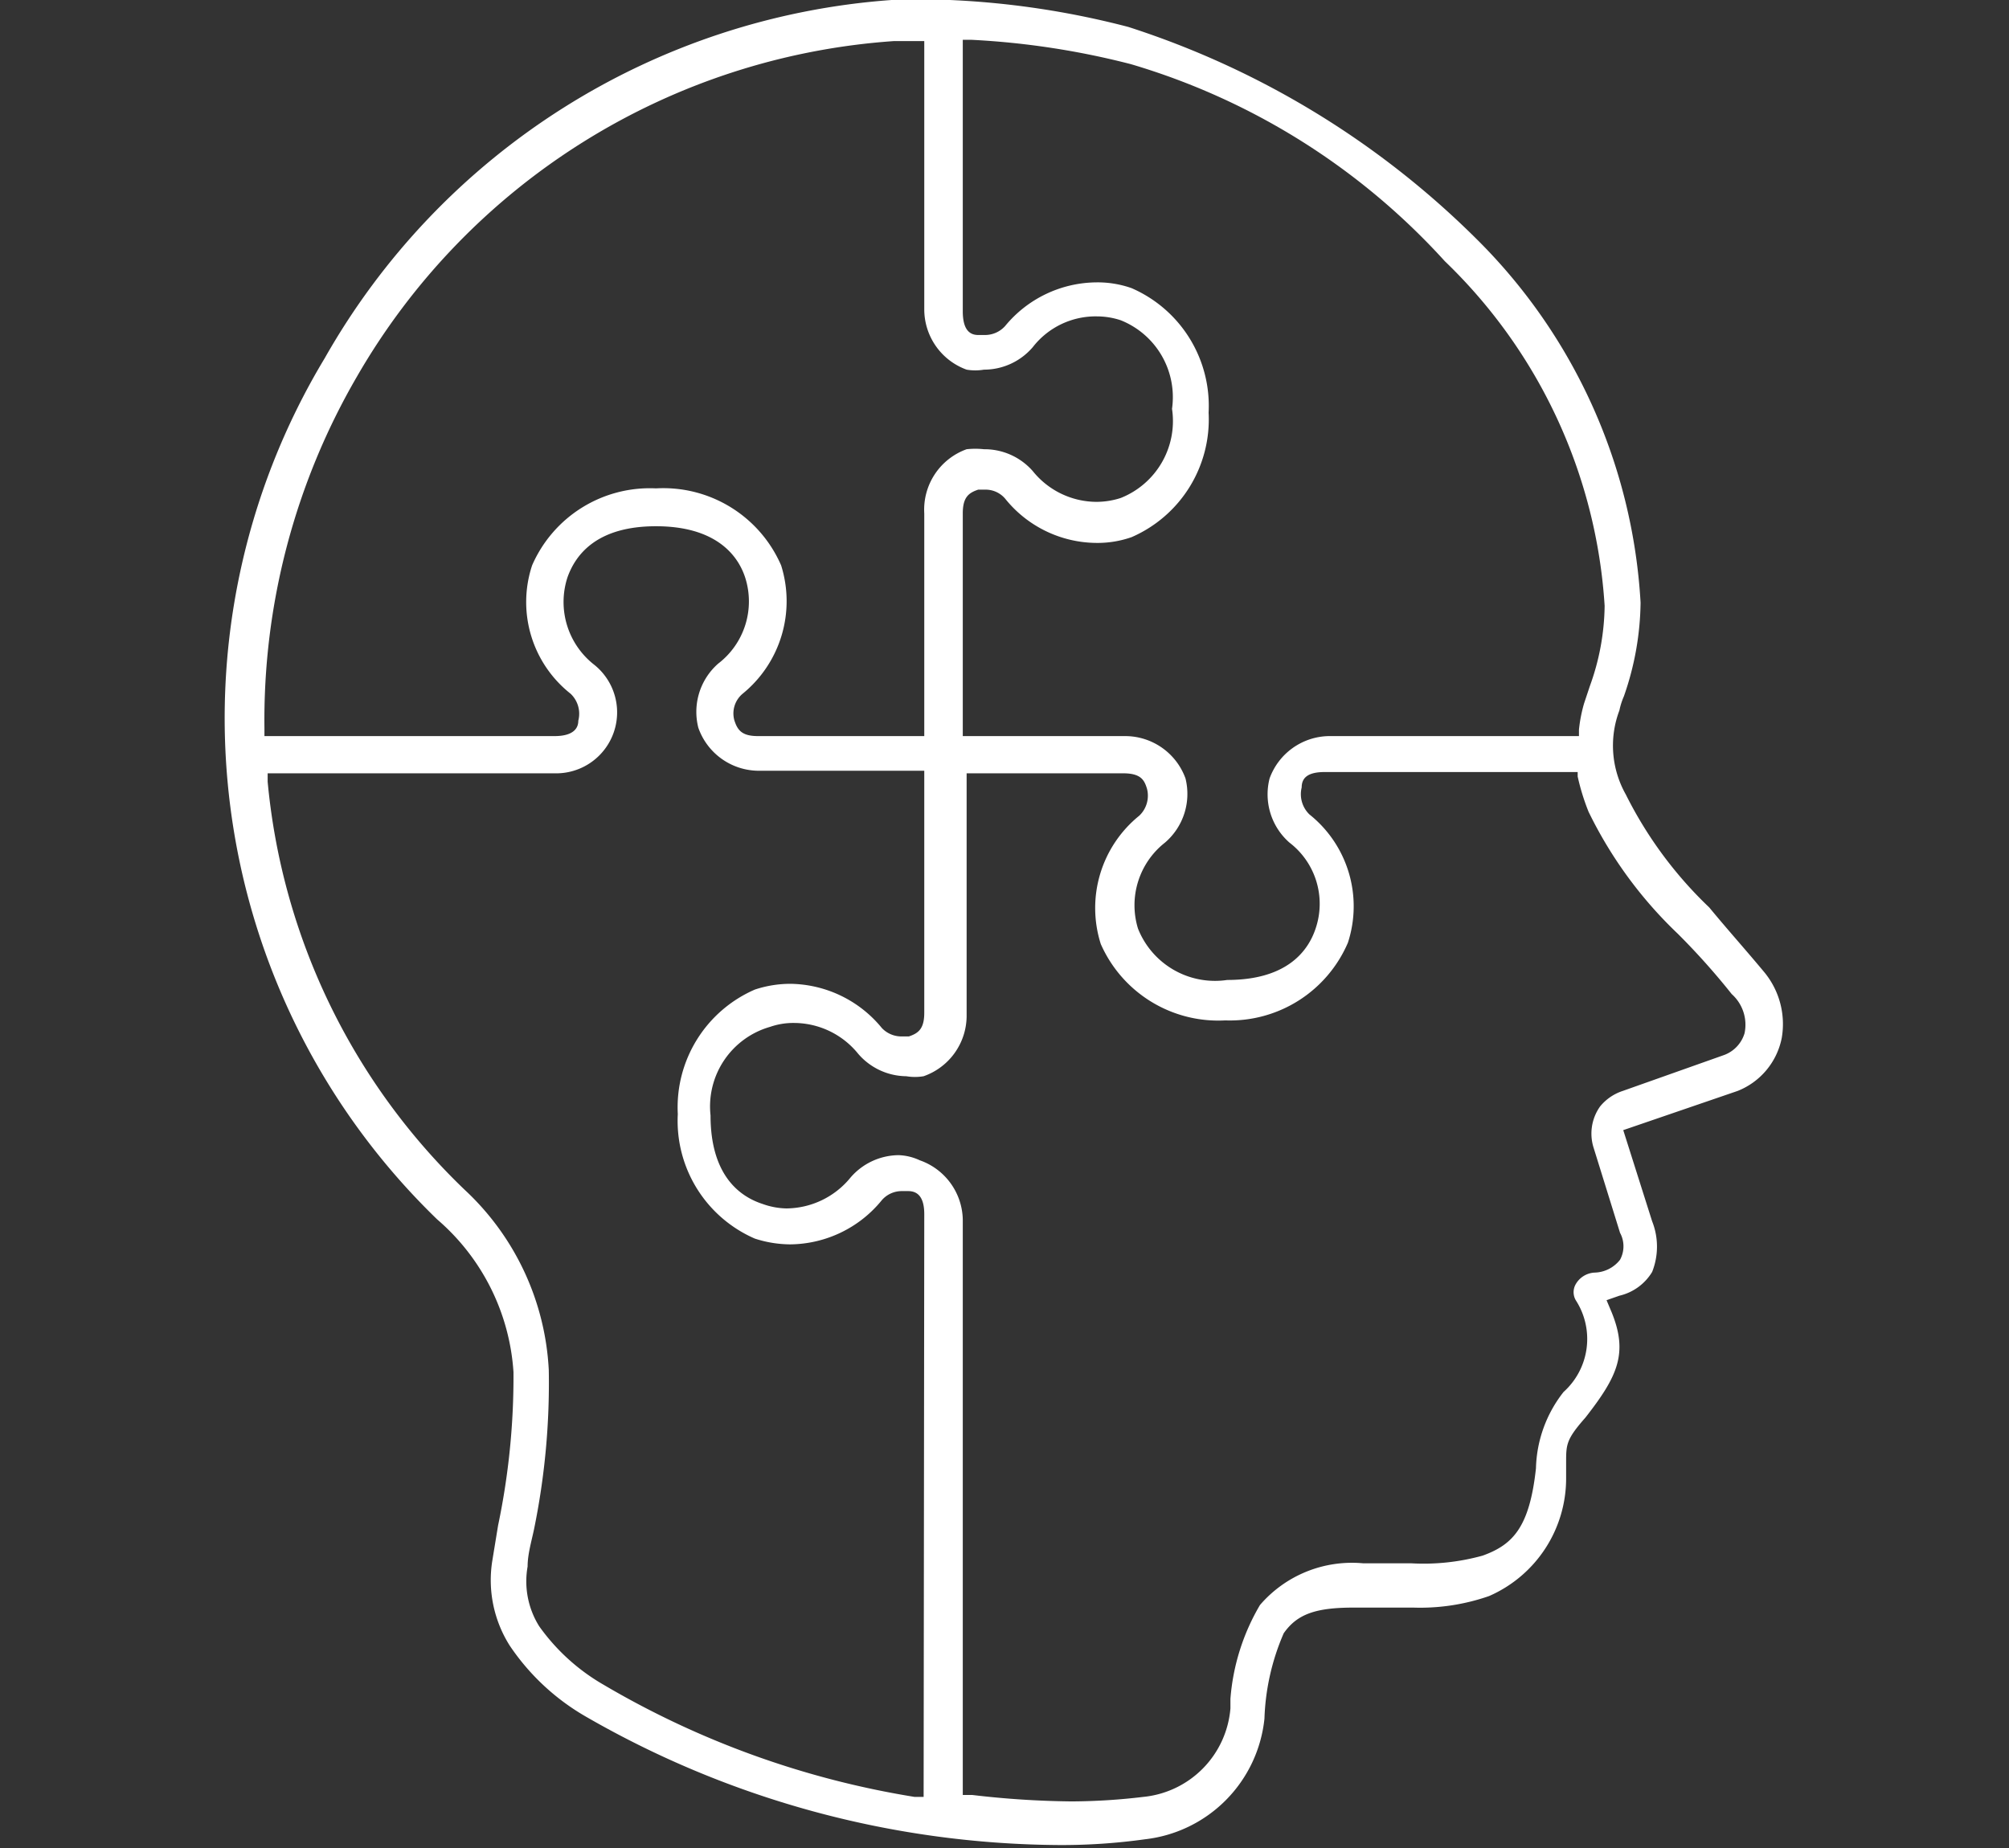 <?xml version="1.0" encoding="UTF-8"?>
<svg xmlns="http://www.w3.org/2000/svg" id="Layer_1" data-name="Layer 1" viewBox="0 0 31.3 28.8">
  <rect x="0" y="0" width="31.3" height="28.8" fill="#333333" stroke="none"/>
  <defs>
    <style>.cls-1{fill:#fff;fill-rule:evenodd;}</style>
  </defs>
  <path class="cls-1" d="M27.48,15.14c-.3-.36-.57-.66-.85-1a6.33,6.33,0,0,1-1.3-1.76,1.55,1.55,0,0,1-.1-1.31,1.11,1.11,0,0,1,.07-.22,4.55,4.55,0,0,0,.26-1.46A8.67,8.67,0,0,0,23,3.72,13.59,13.59,0,0,0,17.58.42,13.25,13.25,0,0,0,14.8,0h-.14l-.77,0A11.06,11.06,0,0,0,5.06,5.58,10.87,10.87,0,0,0,6.81,19,3.43,3.43,0,0,1,8,21.38a11.29,11.29,0,0,1-.24,2.39l-.09.55a1.91,1.91,0,0,0,.27,1.32,3.58,3.58,0,0,0,1.19,1.11,14.93,14.93,0,0,0,7.38,2,9.37,9.37,0,0,0,1.33-.09,2.11,2.11,0,0,0,1.86-1.88A3.63,3.63,0,0,1,20,25.45c.21-.3.5-.4,1.09-.4h.93a3.26,3.26,0,0,0,1.18-.18,2,2,0,0,0,1.2-1.83c0-.11,0-.18,0-.25,0-.28,0-.36.3-.7.5-.64.67-1,.41-1.64l-.08-.19.2-.07a.81.81,0,0,0,.51-.37,1.07,1.07,0,0,0,0-.79l-.45-1.42L27.07,17a1.12,1.12,0,0,0,.69-.83A1.27,1.27,0,0,0,27.48,15.14ZM17.62,1a10.69,10.69,0,0,1,4.89,3.07A8.16,8.16,0,0,1,25,9.44a3.77,3.77,0,0,1-.23,1.25l-.09.27a2.29,2.29,0,0,0-.08.41v.1h-3.9a1,1,0,0,0-.92.66,1,1,0,0,0,.31,1,1.2,1.2,0,0,1,.41,1.33c-.12.37-.46.81-1.38.81a1.29,1.29,0,0,1-1.39-.8,1.24,1.24,0,0,1,.42-1.34,1,1,0,0,0,.32-1,1,1,0,0,0-.94-.66H15V8c0-.25.09-.32.24-.37h.1a.4.4,0,0,1,.32.14,1.84,1.84,0,0,0,1.43.69,1.61,1.61,0,0,0,.54-.09,2,2,0,0,0,1.2-1.94,2,2,0,0,0-1.2-1.94,1.59,1.59,0,0,0-.55-.09,1.86,1.86,0,0,0-1.42.68.42.42,0,0,1-.32.14h-.1c-.16,0-.24-.12-.24-.37V.62h.13A12.42,12.42,0,0,1,17.62,1ZM4.12,11.35A10.65,10.65,0,0,1,5.56,5.87,10.49,10.49,0,0,1,13.93.64h.47V4.83a1,1,0,0,0,.66.93.8.8,0,0,0,.27,0,1,1,0,0,0,.76-.35,1.24,1.24,0,0,1,1-.48,1.19,1.19,0,0,1,.37.06,1.29,1.29,0,0,1,.8,1.38,1.29,1.29,0,0,1-.8,1.39,1.24,1.24,0,0,1-.37.06,1.28,1.28,0,0,1-1-.48A1,1,0,0,0,15.33,7a1.26,1.26,0,0,0-.27,0A1,1,0,0,0,14.4,8v3.47H11.81c-.25,0-.32-.09-.37-.25a.4.4,0,0,1,.13-.41,1.86,1.86,0,0,0,.6-2,2,2,0,0,0-1.95-1.2,2,2,0,0,0-1.93,1.2,1.82,1.82,0,0,0,.6,2,.43.43,0,0,1,.12.42c0,.15-.12.24-.37.24H4.12ZM14.39,28l-.14,0A13.91,13.91,0,0,1,9.4,26.25a3.17,3.17,0,0,1-1-.91,1.32,1.32,0,0,1-.18-.93c0-.19.06-.39.1-.58a11.34,11.34,0,0,0,.23-2.48,4.12,4.12,0,0,0-1.31-2.81,10.1,10.1,0,0,1-3.07-6.36v-.13H8.64a.95.95,0,0,0,.62-1.69A1.24,1.24,0,0,1,8.84,9c.13-.37.47-.8,1.38-.8s1.27.43,1.39.8a1.22,1.22,0,0,1-.42,1.34,1,1,0,0,0-.31,1,1,1,0,0,0,.93.67H14.4v3.77c0,.25-.09.32-.24.37h-.11a.42.42,0,0,1-.31-.13,1.87,1.87,0,0,0-1.43-.69,1.76,1.76,0,0,0-.55.09,2,2,0,0,0-1.2,1.94,2,2,0,0,0,1.2,1.94,1.81,1.81,0,0,0,.55.09,1.86,1.86,0,0,0,1.43-.69.41.41,0,0,1,.31-.14l.1,0c.16,0,.25.11.25.36ZM27.18,16.1a.52.52,0,0,1-.32.34L25.28,17a.76.76,0,0,0-.35.24.73.73,0,0,0-.1.65l.41,1.32a.44.44,0,0,1,0,.42.52.52,0,0,1-.4.2.36.36,0,0,0-.29.18.25.25,0,0,0,0,.25,1.11,1.11,0,0,1-.19,1.43l0,0a2,2,0,0,0-.43,1.19v0c-.1.92-.36,1.19-.83,1.36a3.44,3.44,0,0,1-1.11.12h-.75a1.89,1.89,0,0,0-1.61.65,3.39,3.39,0,0,0-.46,1.46l0,.15a1.51,1.51,0,0,1-1.36,1.38,9.61,9.61,0,0,1-1.12.07,14.18,14.18,0,0,1-1.54-.1H15V19a1,1,0,0,0-.67-.92A.84.84,0,0,0,14,18a1,1,0,0,0-.75.35,1.3,1.3,0,0,1-1,.48,1.16,1.16,0,0,1-.37-.07c-.37-.12-.81-.46-.81-1.38A1.29,1.29,0,0,1,12,16a1.1,1.1,0,0,1,.37-.06,1.29,1.29,0,0,1,1,.48,1,1,0,0,0,.75.35.8.8,0,0,0,.27,0,1,1,0,0,0,.67-.93V12.05H17.5c.28,0,.33.11.37.24a.43.43,0,0,1-.12.42,1.85,1.85,0,0,0-.6,2,2,2,0,0,0,1.94,1.19A2,2,0,0,0,21,14.69a1.83,1.83,0,0,0-.6-2,.44.44,0,0,1-.12-.42c0-.16.11-.24.36-.24h3.94v.07a3.5,3.5,0,0,0,.17.55,6.62,6.62,0,0,0,1.39,1.9,11,11,0,0,1,.84.94A.64.64,0,0,1,27.18,16.1Z"></path>
</svg>
